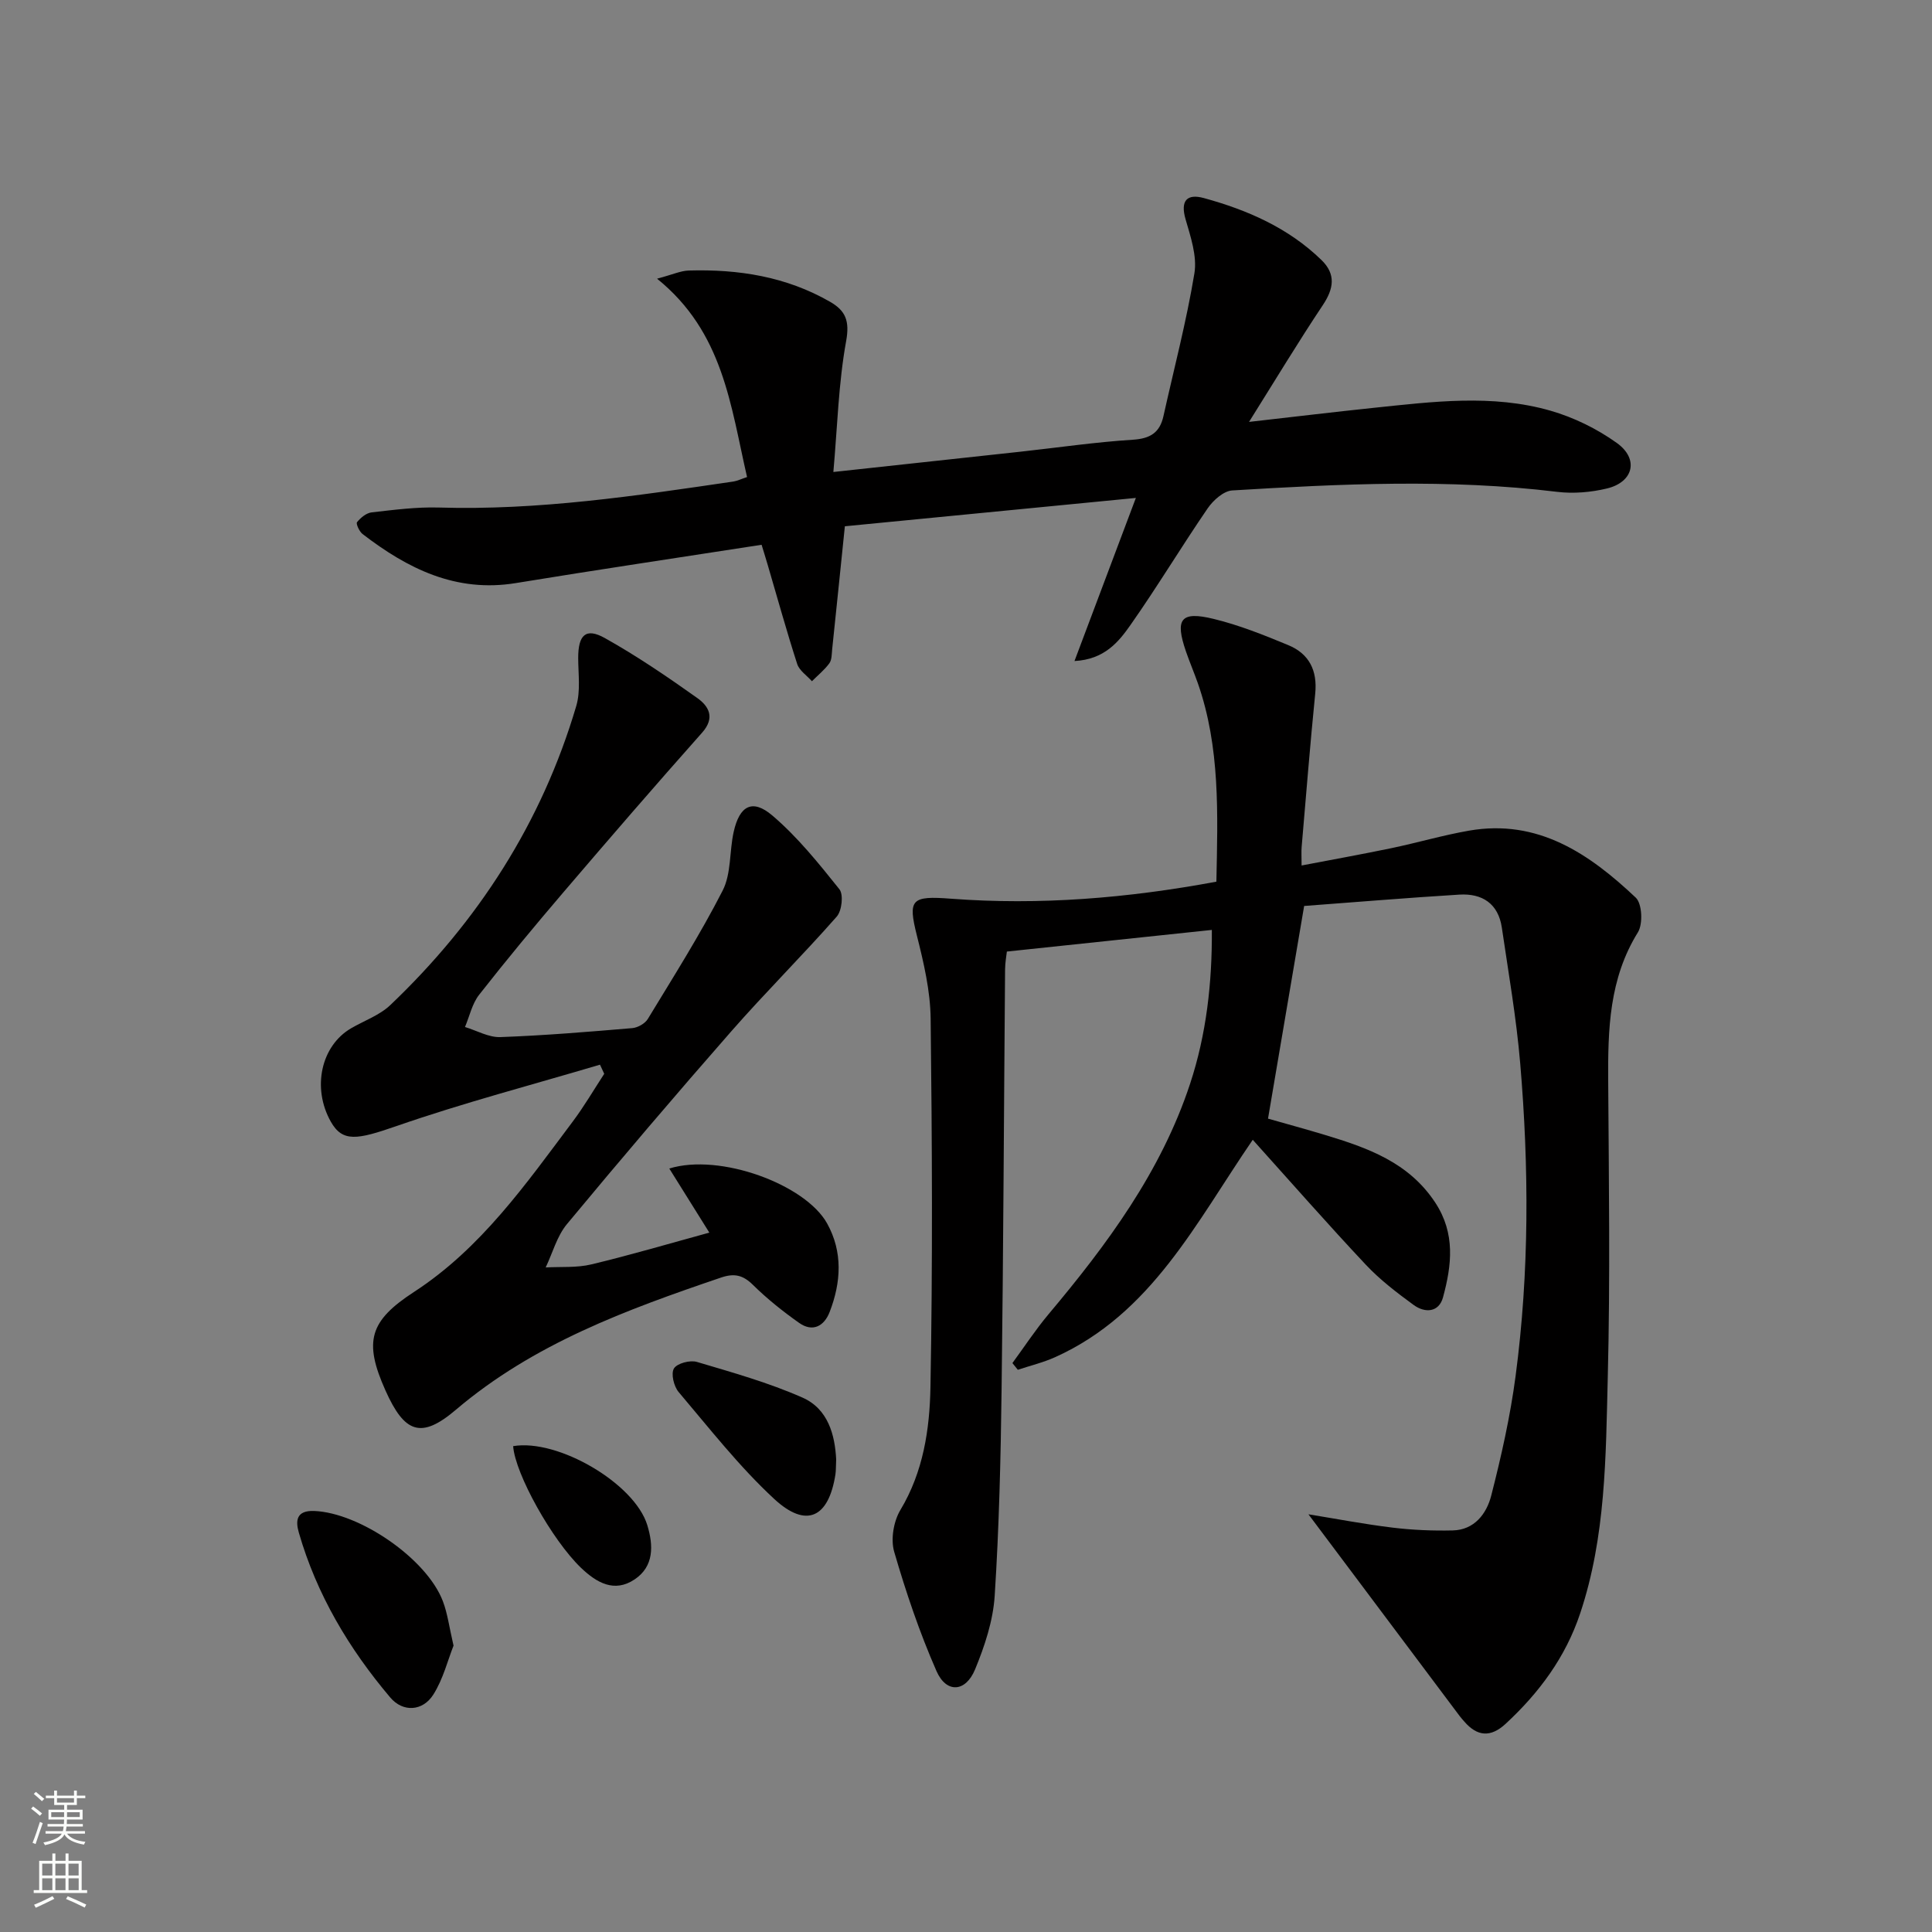<svg enable-background="new 0 0 400 400" viewBox="0 0 400 400" xmlns="http://www.w3.org/2000/svg"><rect x="0" y="0" width="400" height="400" fill="#808080" stroke="none"/><g fill="#010000"><path d="m259.37 235.98c-11.74 17.11-20.94 36.01-40.92 45.01-2.47 1.11-5.14 1.75-7.72 2.61-.37-.46-.75-.93-1.12-1.39 2.47-3.37 4.77-6.88 7.45-10.08 12.15-14.46 23.33-29.54 29.33-47.73 3.4-10.3 4.58-20.99 4.51-31.87-14.24 1.5-28.04 2.96-42.44 4.48-.09.86-.36 2.29-.37 3.71-.24 28.96-.35 57.93-.72 86.89-.18 14.27-.51 28.55-1.43 42.78-.33 5.17-2.07 10.42-4.07 15.26-1.96 4.73-5.94 4.96-7.97.35-3.51-7.99-6.33-16.34-8.77-24.73-.75-2.59-.12-6.3 1.29-8.65 4.75-7.91 6.06-16.71 6.22-25.42.47-25.44.34-50.89.04-76.33-.07-5.73-1.43-11.53-2.84-17.14-1.91-7.59-1.17-8.29 7.08-7.66 18.31 1.38 36.46-.1 54.92-3.53.28-14.07.81-27.8-3.84-41.09-.77-2.19-1.69-4.34-2.45-6.54-2.33-6.76-1.11-8.44 5.73-6.77 5.28 1.28 10.41 3.34 15.45 5.43 4.32 1.79 6.06 5.26 5.57 10.05-1.06 10.58-1.9 21.17-2.81 31.76-.08.97-.01 1.95-.01 3.81 6.49-1.24 12.59-2.34 18.65-3.6 5.35-1.12 10.62-2.67 16-3.61 14.29-2.49 24.93 4.79 34.54 13.87 1.32 1.25 1.51 5.45.44 7.18-5.96 9.6-6.22 20.1-6.15 30.83.13 20.45.43 40.92-.09 61.36-.41 16.39-.4 32.92-5.71 48.81-3.04 9.11-8.51 16.46-15.45 22.88-3.06 2.83-5.86 2.64-8.54-.48-.33-.38-.67-.75-.97-1.15-10.32-13.76-20.63-27.52-31.3-41.76 5.63.91 11.5 2.04 17.43 2.76 4.11.5 8.29.67 12.43.58 4.52-.1 7.03-3.49 7.98-7.2 2.09-8.16 3.95-16.44 5.05-24.79 2.85-21.52 2.78-43.16.95-64.75-.8-9.4-2.43-18.72-3.8-28.06-.73-4.97-4.06-7.13-8.8-6.84-10.76.66-21.51 1.56-32.13 2.35-2.49 14.66-4.93 28.99-7.48 44.03 3.7 1.06 7.77 2.16 11.8 3.38 8.82 2.67 17.32 5.65 22.82 14 4.22 6.42 3.41 12.99 1.61 19.62-.85 3.14-3.74 3.29-6.08 1.58-3.47-2.54-6.95-5.19-9.88-8.31-7.85-8.35-15.41-16.98-23.43-25.89z"/><path d="m154.67 98.77c-3.42-14.84-4.91-29.99-18.63-41.07 3.26-.87 4.89-1.64 6.55-1.69 10.29-.3 20.2 1.25 29.28 6.48 3.19 1.84 4.07 3.93 3.32 8.1-1.59 8.71-1.81 17.68-2.65 27.13 13.73-1.49 26.23-2.83 38.73-4.2 7.76-.85 15.5-1.99 23.28-2.48 3.61-.23 5.57-1.47 6.33-4.89 2.19-9.85 4.77-19.63 6.41-29.57.58-3.54-.78-7.55-1.83-11.18-1.12-3.86.29-5.34 3.76-4.4 9.04 2.47 17.54 6.18 24.39 12.85 3.02 2.94 2.53 5.93.26 9.33-5.03 7.54-9.71 15.3-15.27 24.17 9.71-1.1 17.74-2.07 25.78-2.91 12.24-1.27 24.56-2.88 36.63.59 4.83 1.39 9.63 3.74 13.72 6.67 4.64 3.31 3.48 8.1-2.01 9.43-3.32.8-6.96 1.11-10.34.7-22.42-2.73-44.84-1.65-67.26-.29-1.79.11-3.94 2.04-5.08 3.7-5.45 7.95-10.42 16.23-15.96 24.12-2.48 3.54-5.4 7.17-11.62 7.5 4.26-11.32 8.29-22.04 12.71-33.77-20.68 2.02-40.36 3.93-60.25 5.87-.9 8.74-1.75 17.12-2.63 25.49-.1.99-.06 2.17-.59 2.89-1.01 1.37-2.38 2.48-3.6 3.7-1.04-1.18-2.6-2.19-3.05-3.57-2.19-6.78-4.09-13.66-6.1-20.5-.46-1.57-.95-3.13-1.27-4.18-17.19 2.67-34.06 5.17-50.88 7.93-12.39 2.03-22.4-2.98-31.74-10.16-.67-.52-1.4-2.13-1.14-2.45.74-.92 1.93-1.91 3.04-2.03 4.62-.52 9.29-1.14 13.91-1 20.56.62 40.78-2.42 61.01-5.39.79-.13 1.55-.51 2.79-.92z"/><path d="m124.22 220.43c-14.07 4.18-28.31 7.91-42.16 12.72-8.1 2.81-11.14 3.4-13.58-.94-3.92-6.97-2.02-15.69 4.22-19.32 2.72-1.58 5.89-2.69 8.11-4.8 18.17-17.3 31.37-37.78 38.5-61.93.91-3.08.41-6.6.4-9.91-.01-4.79 1.56-6.36 5.51-4.15 6.63 3.71 12.96 8.02 19.16 12.43 2.32 1.65 3.76 4.02 1 7.14-9.71 10.92-19.27 21.99-28.76 33.1-5.94 6.95-11.79 14-17.43 21.2-1.45 1.85-1.97 4.42-2.92 6.66 2.44.74 4.9 2.17 7.31 2.09 9.12-.33 18.23-1.09 27.33-1.86 1.14-.1 2.63-.94 3.21-1.89 5.32-8.77 10.84-17.47 15.5-26.59 1.8-3.52 1.38-8.12 2.28-12.15 1.21-5.43 3.87-6.9 7.99-3.4 5.21 4.43 9.6 9.9 13.9 15.28.88 1.1.51 4.45-.55 5.66-7.11 8.08-14.76 15.68-21.86 23.78-11.52 13.14-22.85 26.45-34.01 39.9-2.06 2.49-2.96 5.95-4.39 8.96 3.16-.18 6.42.1 9.45-.63 8.19-1.96 16.28-4.35 24.43-6.58-2.87-4.59-5.48-8.77-8.29-13.27 10.5-3.25 28.21 3.31 32.68 11.38 3.28 5.91 2.89 12.2.52 18.32-1.12 2.91-3.49 4.26-6.32 2.26-3.37-2.38-6.64-4.99-9.57-7.88-2.08-2.05-3.88-2.43-6.61-1.5-19.54 6.64-38.79 13.68-54.9 27.38-7.21 6.13-10.63 4.77-14.56-4-4.56-10.18-3.32-14.41 5.94-20.43 13.86-9.02 23.14-22.33 32.82-35.24 2.37-3.16 4.37-6.59 6.53-9.9-.3-.61-.59-1.25-.88-1.89z"/><path d="m93.9 340.71c-1.19 3-2.14 6.9-4.18 10.13-2.2 3.48-6.3 3.71-8.92.61-8.55-10.1-15.24-21.33-18.93-34.14-.71-2.46-.54-4.62 3.17-4.48 9.4.36 23.31 9.88 26.65 18.68.98 2.57 1.32 5.4 2.21 9.2z"/><path d="m173.12 302.14c-.07 1.44-.03 2.28-.15 3.1-1.4 9-6.01 11.26-12.67 5.11-7.24-6.7-13.39-14.59-19.8-22.15-.99-1.17-1.62-3.79-.97-4.87.65-1.07 3.34-1.78 4.75-1.36 7.38 2.19 14.85 4.29 21.87 7.39 5.34 2.35 6.72 7.82 6.97 12.78z"/><path d="m106.24 299.41c9.25-1.58 25.15 7.71 27.78 16.37 1.27 4.17 1.42 8.51-2.63 11.22-4.21 2.82-7.88.68-11.12-2.42-5.96-5.73-13.6-19.39-14.03-25.17z"/></g><path d="m6.44 374.46.42-.45c.65.47 1.27.95 1.85 1.44l-.45.49c-.65-.56-1.25-1.06-1.82-1.48m.93 7.33-.63-.26c.55-1.36 1.05-2.8 1.52-4.33.19.1.38.19.59.27-.46 1.29-.95 2.73-1.48 4.32m-.38-10.38.44-.42c.43.34 1.01.82 1.74 1.44l-.49.49c-.53-.51-1.09-1.01-1.69-1.51m2.5.35h1.72v-1.04h.59v1.04h3.52v-1.04h.59v1.04h1.75v.53h-1.75v1.42h-2.03v.97h3.22v2.03h-3.24c0 .35-.01.66-.03.93h3.32v.53h-3.37c-.03.27-.08.58-.15.94h3.96v.53h-3.71c.67.92 1.93 1.48 3.79 1.68-.13.24-.23.44-.29.59-2.13-.38-3.48-1.08-4.04-2.12-.43.97-1.77 1.72-4.03 2.23-.09-.19-.2-.37-.33-.55 2.1-.42 3.37-1.03 3.81-1.83h-3.36v-.53h3.58c.08-.29.13-.61.16-.94h-3.33v-.53h3.39c.02-.27.04-.58.04-.93h-3.23v-2.03h3.25v-.97h-2.07v-1.42h-1.73zm1.12 3.44v1h2.65c.01-.3.02-.44.01-.4v-.25-.35zm1.19-2h3.52v-.91h-3.52zm4.71 2h-2.63v.59c0 .15-.01.28-.01.4h2.64z" fill="#fbfcfa"/><path d="m13.56 383.74h.63v1.52h2.72v6.07h1.13v.6h-11.06v-.6h1.13v-6.07h2.73v-1.52h.63v1.52h2.1v-1.52zm-2.69 8.83.38.56c-1.24.63-2.53 1.25-3.85 1.85-.1-.21-.21-.42-.34-.63 1.36-.55 2.63-1.15 3.81-1.78m-2.13-4.27h2.1v-2.45h-2.1zm0 3.04h2.1v-2.46h-2.1zm2.72-3.04h2.1v-2.45h-2.1zm0 3.04h2.1v-2.46h-2.1zm6.07 3.6c-1.41-.71-2.7-1.3-3.86-1.78l.35-.56c1.45.62 2.75 1.19 3.84 1.72zm-1.25-9.09h-2.1v2.45h2.1zm-2.09 5.49h2.1v-2.46h-2.1z" fill="#fbfcfa"/></svg>
